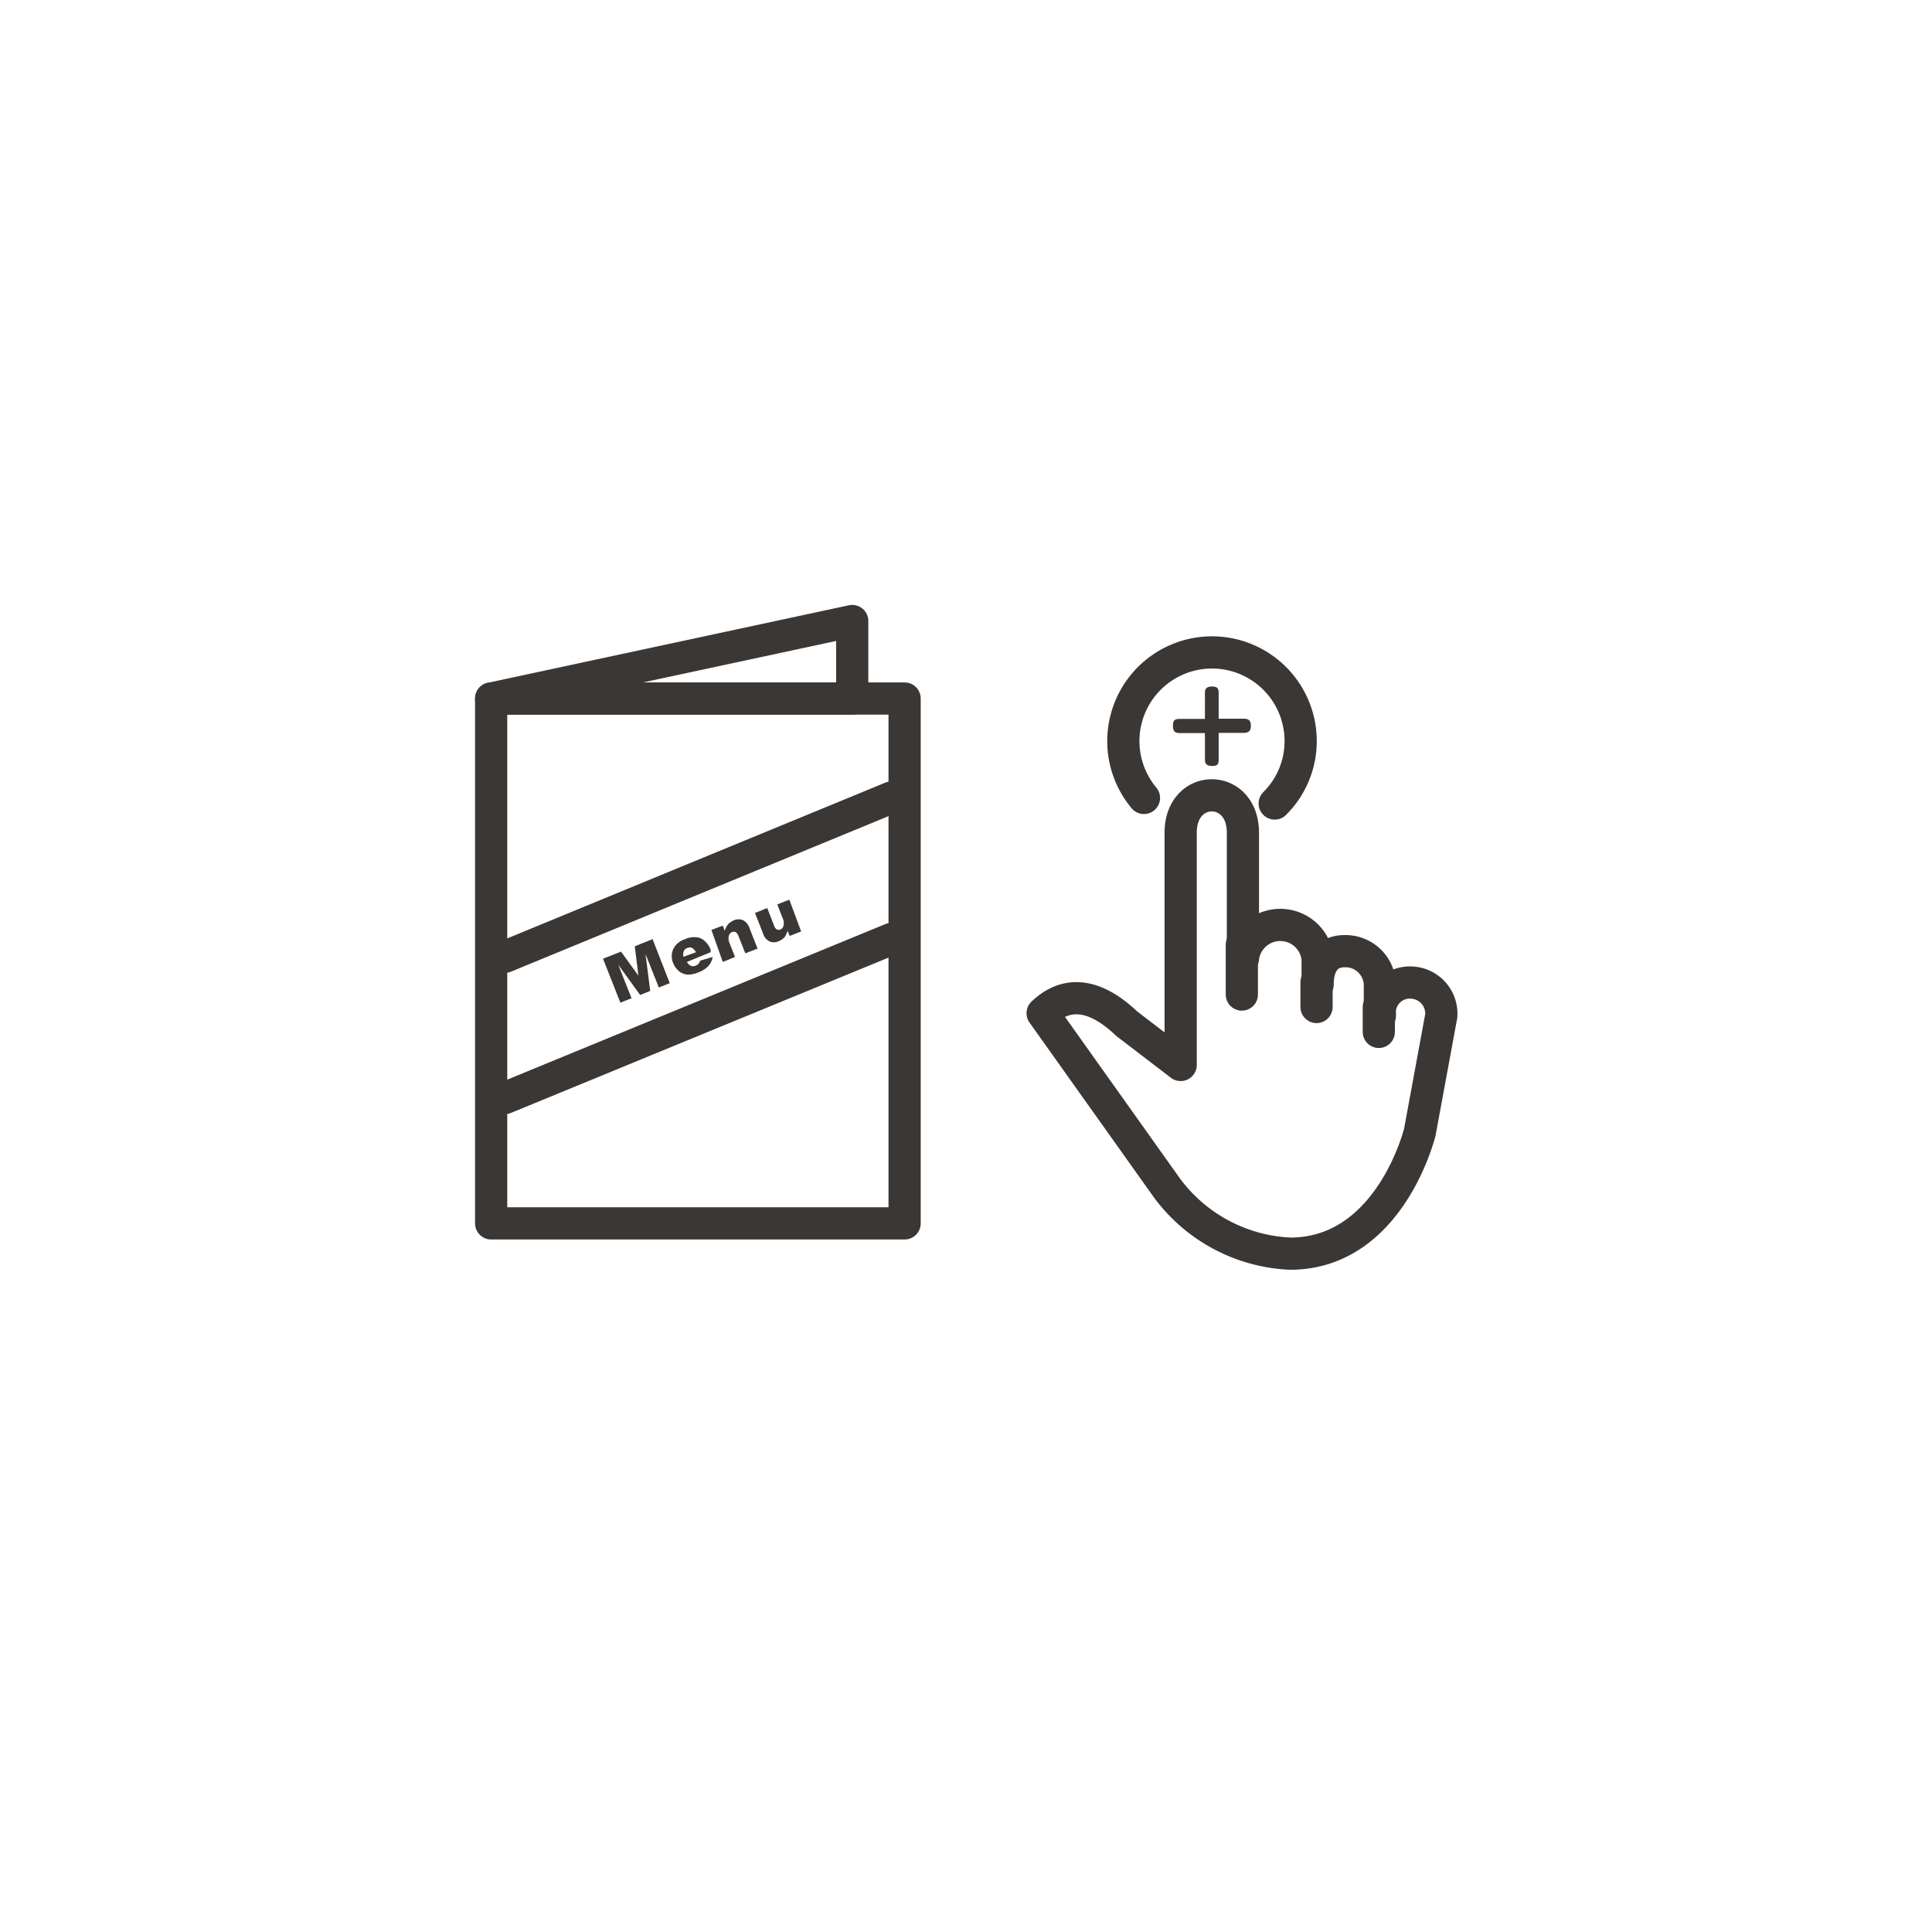 <svg id="Layer_1" data-name="Layer 1" xmlns="http://www.w3.org/2000/svg" xmlns:xlink="http://www.w3.org/1999/xlink" viewBox="0 0 90 90"><defs><style>.cls-1,.cls-3{fill:none;}.cls-2{clip-path:url(#clip-path);}.cls-3{stroke:#3b3735;stroke-linecap:round;stroke-linejoin:round;stroke-width:1.5px;}.cls-4{fill:#3b3735;}</style><clipPath id="clip-path"><rect class="cls-1" width="90" height="90"/></clipPath></defs><title>ttr_optional_food_add_on</title><g class="cls-2"><g class="cls-2"><path class="cls-3" d="M48.57,47.2c1.27-1.21,2.65-.72,3.92.49L55,49.61V38.79c0-2.32,2.9-2.32,2.9,0v5.86a1.75,1.75,0,0,1,3.48,0v1.21c0-.86.36-1.55,1.26-1.55a1.6,1.6,0,0,1,1.64,1.55v1.46a1.4,1.4,0,0,1,1.4-1.55,1.45,1.45,0,0,1,1.46,1.55l-1,5.42S64.76,58.4,60.1,58.4a7.55,7.55,0,0,1-5.76-3.09Z"/><line class="cls-3" x1="57.85" y1="44.01" x2="57.85" y2="46.33"/><line class="cls-3" x1="61.33" y1="45.75" x2="61.33" y2="46.91"/><line class="cls-3" x1="64.23" y1="46.91" x2="64.23" y2="48.07"/><path class="cls-3" d="M53.29,37.17a4.13,4.13,0,1,1,7.3-2.66,4.09,4.09,0,0,1-1.21,2.92"/><rect class="cls-3" x="22.88" y="32.54" width="19.26" height="24.45"/><polygon class="cls-3" points="39.7 28.93 22.88 32.54 39.7 32.54 39.7 28.93"/><line class="cls-3" x1="41.53" y1="37.15" x2="23.52" y2="44.57"/><line class="cls-3" x1="23.52" y1="51.15" x2="41.53" y2="43.74"/><path class="cls-4" d="M56.77,33.48h1.16c.25,0,.34.09.34.33s-.1.33-.34.33H56.77v.51c0,.25,0,.5,0,.75s-.1.28-.31.28-.33-.07-.33-.28,0-.67,0-1v-.25H54.94c-.22,0-.3-.1-.3-.35s.09-.31.3-.31h1.19V32.9c0-.21,0-.42,0-.63s.1-.29.34-.29.3.09.3.3,0,.66,0,1Z"/><polygon class="cls-4" points="28.09 44.66 28.93 44.33 29.74 45.45 29.57 44.08 30.4 43.75 31.2 45.8 30.69 46 30.07 44.44 30.29 46.16 29.82 46.35 28.8 44.94 29.42 46.5 28.9 46.71 28.09 44.66"/><path class="cls-4" d="M33.1,44.36,32,44.81a.44.44,0,0,0,.16.17.27.27,0,0,0,.25,0,.28.28,0,0,0,.14-.1.4.4,0,0,0,.07-.13l.58-.17A.85.85,0,0,1,33,45a1.17,1.17,0,0,1-.48.3,1.13,1.13,0,0,1-.5.1.73.73,0,0,1-.38-.15.92.92,0,0,1-.28-.38.81.81,0,0,1,0-.65.88.88,0,0,1,.53-.46,1,1,0,0,1,.54-.1.63.63,0,0,1,.39.17,1,1,0,0,1,.29.43Zm-.68,0a.51.51,0,0,0-.18-.2.25.25,0,0,0-.22,0,.27.27,0,0,0-.18.19.44.44,0,0,0,0,.22Z"/><path class="cls-4" d="M33.14,43.32l.53-.2.09.24a1,1,0,0,1,.16-.31.91.91,0,0,1,.27-.18.53.53,0,0,1,.43,0,.64.64,0,0,1,.3.38l.37.94-.57.22-.32-.81a.38.38,0,0,0-.13-.18.25.25,0,0,0-.17,0,.27.27,0,0,0-.14.14.55.55,0,0,0,0,.31l.28.71-.57.23Z"/><path class="cls-4" d="M37.32,43.39l-.53.21-.1-.24a1,1,0,0,1-.15.31.85.85,0,0,1-.28.18.51.51,0,0,1-.42,0,.6.6,0,0,1-.3-.38l-.37-.94.57-.23.32.82a.33.33,0,0,0,.13.18.25.25,0,0,0,.17,0,.24.24,0,0,0,.13-.15.49.49,0,0,0,0-.3l-.28-.72.56-.22Z"/></g></g></svg>